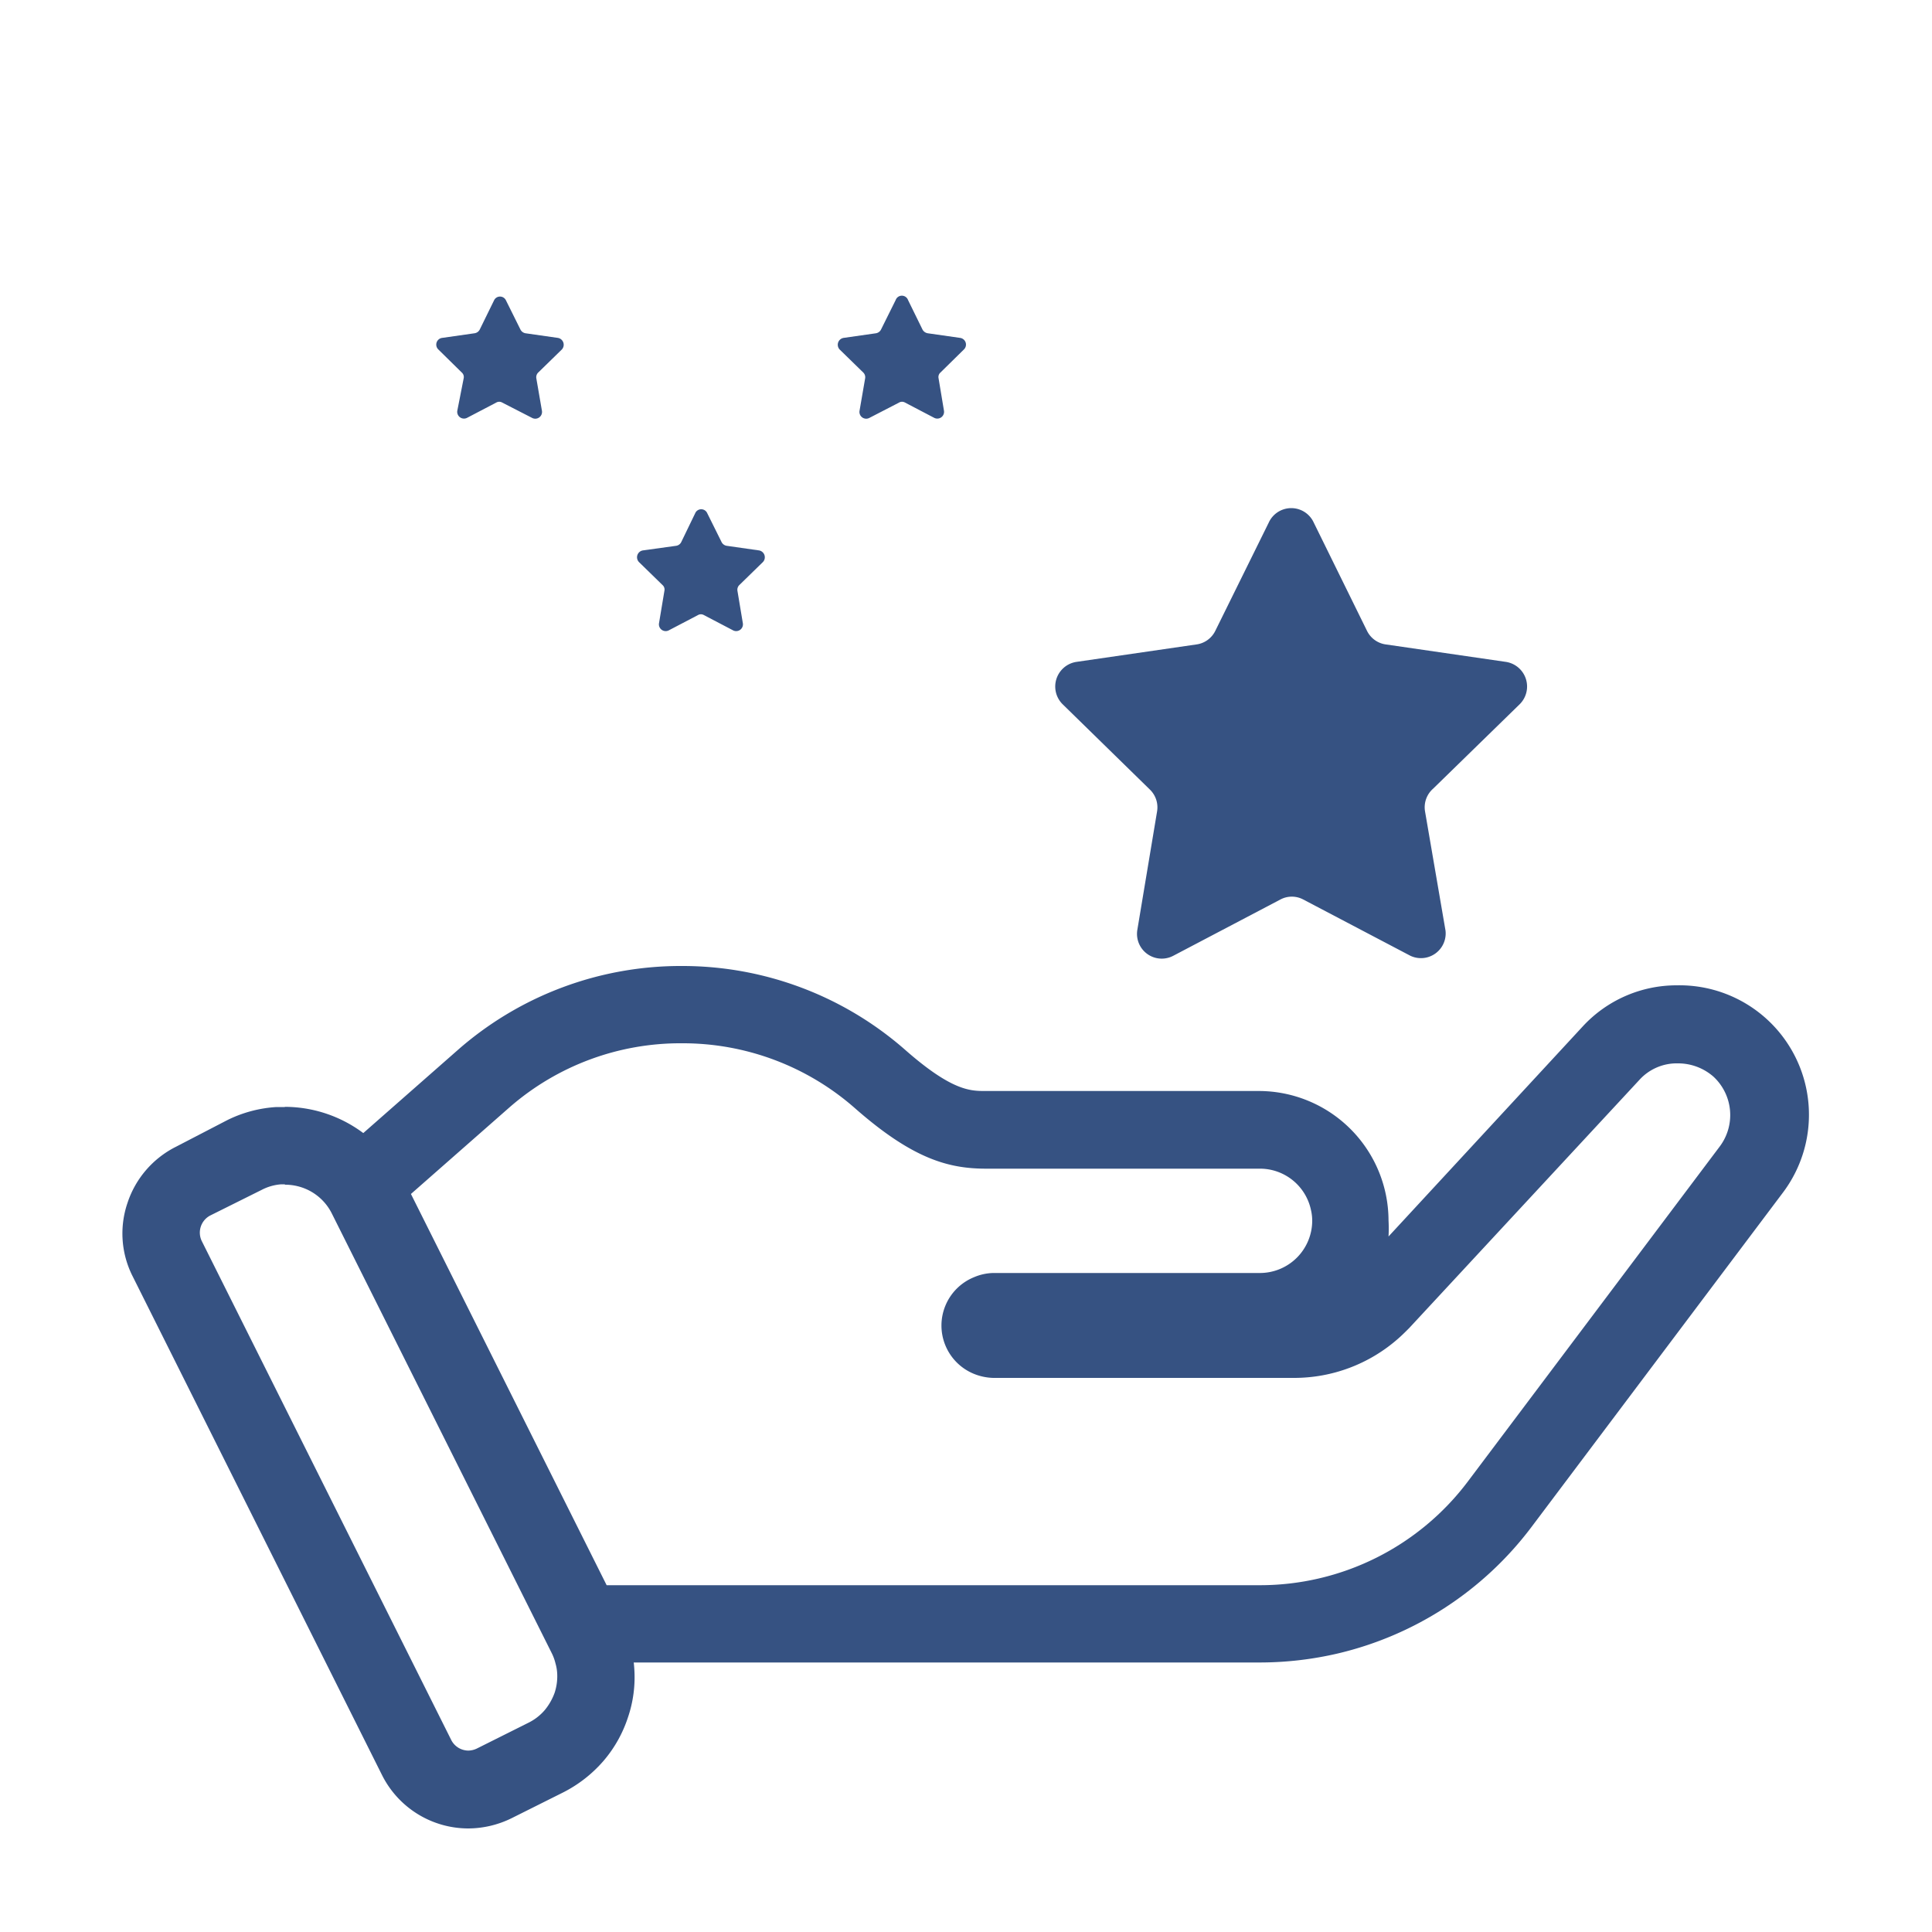 <svg id="レイヤー_1" data-name="レイヤー 1" xmlns="http://www.w3.org/2000/svg" viewBox="0 0 100 100"><defs><style>.cls-1{fill:#365282;}</style></defs><title>recommend</title><path class="cls-1" d="M35.31,54a13.49,13.49,0,0,1,8.93,3.35c3,2.64,4.86,3.14,6.8,3.14H65.21a2.7,2.7,0,0,1,2.65,2.16,2.42,2.42,0,0,1,.06.54,2.71,2.71,0,0,1-2.71,2.7H51.41a2.67,2.67,0,0,0-1,.22,2.7,2.7,0,0,0,0,5,2.85,2.85,0,0,0,1,.21H67a8.14,8.14,0,0,0,5.33-2c.21-.18.41-.38.61-.58L84.85,55.9a2.61,2.61,0,0,1,2-.86,2.78,2.78,0,0,1,1.83.68A2.71,2.71,0,0,1,89,59.36L76,76.65a13.47,13.47,0,0,1-10.81,5.4H31.4L21.27,61.8l5.12-4.5A13.45,13.45,0,0,1,35.31,54m0-4A17.48,17.48,0,0,0,23.75,54.3l-5.12,4.5-2.31,2,1.38,2.75L27.82,83.84l1.11,2.21H65.21a17.85,17.85,0,0,0,4.05-.47,17.6,17.6,0,0,0,10-6.53l13-17.29A6.7,6.7,0,0,0,86.8,51a6.61,6.61,0,0,0-4.88,2.13L71.87,64a7.55,7.55,0,0,0,0-.83,6.72,6.72,0,0,0-6.71-6.7H51c-.77,0-1.73,0-4.16-2.14A17.48,17.48,0,0,0,35.31,50Z"/><path class="cls-1" d="M14.76,61.32a2.72,2.72,0,0,1,.86.14,2.69,2.69,0,0,1,1.56,1.36L28.56,85.57a2.5,2.5,0,0,1,.19.52,2.36,2.36,0,0,1,.09.52,2.76,2.76,0,0,1-.13,1,3,3,0,0,1-.51.9,2.66,2.66,0,0,1-.85.66l-2.66,1.33a1.06,1.06,0,0,1-.45.11,1,1,0,0,1-.89-.56l-12.9-25.8a1,1,0,0,1,.44-1.34l2.67-1.33a2.56,2.56,0,0,1,1-.28h.17m0-4-.42,0a6.6,6.6,0,0,0-2.57.69L9.1,59.36a5,5,0,0,0-2.5,2.9,4.9,4.9,0,0,0,.27,3.81l12.9,25.8a5,5,0,0,0,4.47,2.77,5.12,5.12,0,0,0,2.24-.53l2.66-1.33a6.86,6.86,0,0,0,2.1-1.64A6.61,6.61,0,0,0,32.5,88.9a6.45,6.45,0,0,0,.33-2.54,7.3,7.3,0,0,0-.21-1.31,7.11,7.11,0,0,0-.48-1.26L20.76,61a6.71,6.71,0,0,0-1.64-2.1,6.8,6.8,0,0,0-4.36-1.61Z"/><path class="cls-1" d="M68,27.05l2.76,5.61a1.28,1.28,0,0,0,1,.7l6.19.9a1.29,1.29,0,0,1,.71,2.19l-4.48,4.37A1.28,1.28,0,0,0,73.76,42l1.06,6.17A1.28,1.28,0,0,1,73,49.47l-5.54-2.91a1.26,1.26,0,0,0-1.19,0l-5.54,2.91a1.28,1.28,0,0,1-1.86-1.35L59.89,42a1.28,1.28,0,0,0-.37-1.13L55,36.45a1.29,1.29,0,0,1,.71-2.19l6.19-.9a1.28,1.28,0,0,0,1-.7l2.77-5.61A1.28,1.28,0,0,1,68,27.05Z"/><path class="cls-1" d="M47,15.53l.75,1.53a.38.38,0,0,0,.27.19l1.68.24a.35.35,0,0,1,.19.6l-1.21,1.19a.31.31,0,0,0-.1.3l.28,1.68a.35.35,0,0,1-.5.37l-1.51-.79a.31.31,0,0,0-.32,0L45,21.63a.35.35,0,0,1-.51-.37l.29-1.68a.34.34,0,0,0-.1-.3l-1.22-1.19a.36.36,0,0,1,.2-.6l1.68-.24a.36.36,0,0,0,.26-.19l.76-1.53A.34.34,0,0,1,47,15.53Z"/><path class="cls-1" d="M26.18,15.53l.76,1.53a.36.36,0,0,0,.26.19l1.68.24a.36.36,0,0,1,.2.6l-1.22,1.19a.34.34,0,0,0-.1.3l.29,1.68a.35.35,0,0,1-.51.37L26,20.84a.31.31,0,0,0-.32,0l-1.51.79a.35.35,0,0,1-.5-.37L24,19.58a.31.31,0,0,0-.1-.3l-1.21-1.19a.35.35,0,0,1,.19-.6l1.68-.24a.36.36,0,0,0,.27-.19l.75-1.53A.34.34,0,0,1,26.18,15.53Z"/><path class="cls-1" d="M36.59,26.53l.76,1.53a.36.36,0,0,0,.26.19l1.68.24a.36.36,0,0,1,.2.6l-1.22,1.19a.34.34,0,0,0-.1.3l.28,1.68a.35.35,0,0,1-.5.37l-1.51-.79a.31.31,0,0,0-.32,0l-1.51.79a.35.35,0,0,1-.5-.37l.28-1.68a.31.31,0,0,0-.1-.3l-1.22-1.19a.36.36,0,0,1,.2-.6L35,28.25a.35.35,0,0,0,.26-.19L36,26.53A.34.34,0,0,1,36.59,26.53Z"/></svg>